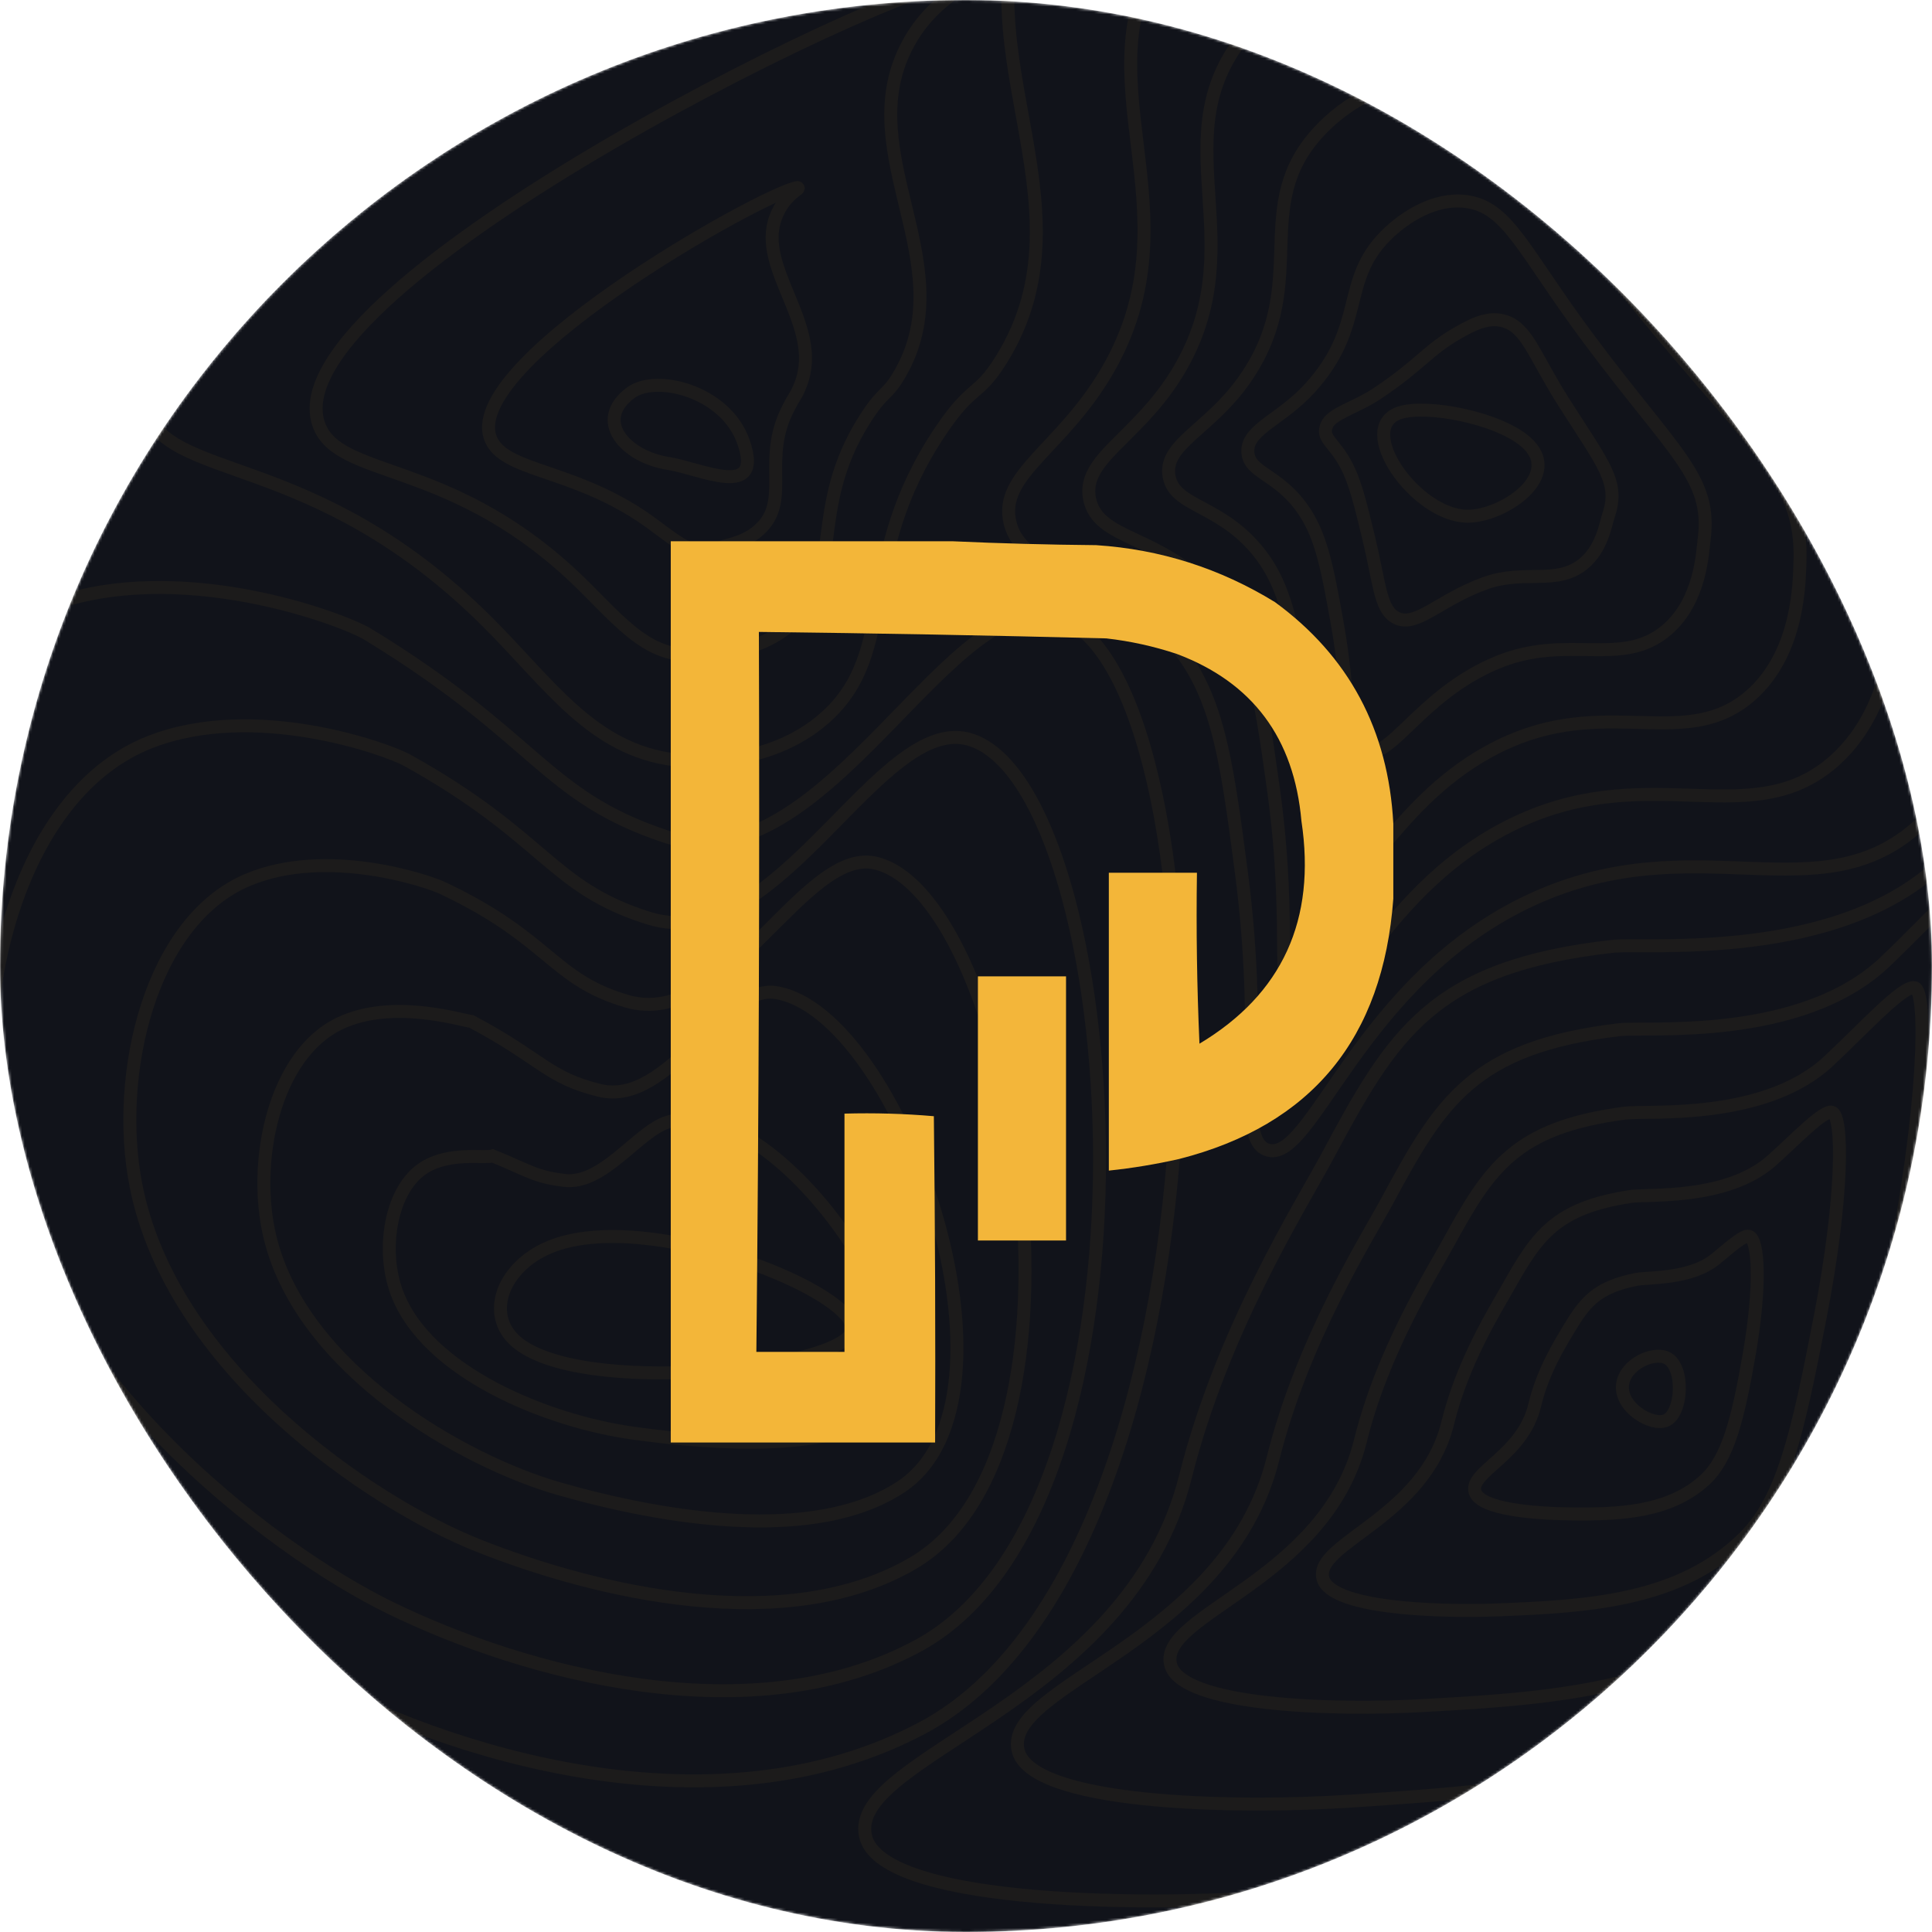 <svg width="746" height="746" viewBox="0 0 746 746" fill="none" xmlns="http://www.w3.org/2000/svg">
<mask id="mask0_267_103" style="mask-type:alpha" maskUnits="userSpaceOnUse" x="0" y="0" width="746" height="746">
<rect width="746" height="746" rx="373" fill="black"/>
</mask>
<g mask="url(#mask0_267_103)">
<rect width="746" height="746" rx="373" fill="#11131A"/>
<path d="M212.331 481.491C194.16 488.992 187.259 507.381 199.135 517.879C223.569 539.481 324.159 528.81 328.892 514.167C333.554 499.741 250.246 465.833 212.331 481.491Z" stroke="#F3B63A" stroke-opacity="0.05" stroke-width="5" stroke-miterlimit="10"/>
<path d="M257.354 433.443C298.859 419.108 368.549 521.17 339.783 545.265C322.096 560.082 279.281 558.23 244.365 553.361C211.587 548.791 164.752 530.102 153.197 499.065C147.078 482.588 150.751 459.112 163.709 450.891C173.738 444.53 187.277 447.392 190.263 446.334C204.501 452.157 206.591 454.421 217.934 455.787C232.762 457.573 245.94 437.385 257.354 433.443Z" stroke="#F3B63A" stroke-opacity="0.05" stroke-width="5" stroke-miterlimit="10"/>
<path d="M299.466 383.245C347.669 390.833 400.051 539.906 347.762 574.213C314.46 596.062 256.404 586.415 215.938 574.863C178.765 564.253 116.869 528.845 104.347 478.1C97.067 448.615 105.913 407.136 131.257 395.138C151.459 385.577 177.49 393.799 182.073 394.432C209.164 408.801 211.354 416.112 231.526 421.033C258.234 427.542 279.32 380.058 299.466 383.245Z" stroke="#F3B63A" stroke-opacity="0.05" stroke-width="5" stroke-miterlimit="10"/>
<path d="M338.525 333.38C391.747 347.368 428.501 558.855 352.688 603.49C303.759 632.294 230.444 615.015 184.457 596.695C142.856 580.127 66.159 527.991 52.444 457.465C44.17 414.933 57.977 355.542 95.748 339.715C126.097 326.993 164.857 340.049 170.822 342.859C212.52 362.514 213.048 378.132 242.078 386.609C280.64 397.9 310.651 326.069 338.525 333.38Z" stroke="#F3B63A" stroke-opacity="0.05" stroke-width="5" stroke-miterlimit="10"/>
<path d="M375.235 285.783C434.175 305.963 454.505 579.858 355.266 635.039C290.642 670.651 202.1 645.931 150.632 620.804C104.553 598.313 13.152 529.452 -1.825 439.097C-11.031 383.557 7.676 306.232 57.876 286.551C98.391 270.681 149.572 289.295 157.213 293.54C210.963 323.407 212.353 342.486 250.233 354.458C300.658 370.531 339.954 273.707 375.235 285.783Z" stroke="#F3B63A" stroke-opacity="0.05" stroke-width="5" stroke-miterlimit="10"/>
<path d="M18.355 234.019C69.018 215.006 132.59 239.153 141.954 244.859C207.611 284.873 210.039 307.329 256.756 322.908C319.052 343.682 367.867 221.618 410.265 238.789C475.39 265.165 479.045 601.821 356.163 667.191C275.982 709.845 172.04 677.48 115.123 645.511C64.575 617.123 -41.465 531.538 -57.739 421.337C-67.856 352.792 -44.284 257.525 18.355 234.019Z" stroke="#F3B63A" stroke-opacity="0.05" stroke-width="5" stroke-miterlimit="10"/>
<path d="M566.571 199.331C546.615 199.166 522.683 165.046 540.58 159.348C550.917 156.053 578.284 161.265 589.034 170.54C604.174 183.591 580.303 199.448 566.571 199.331Z" stroke="#F3B63A" stroke-opacity="0.05" stroke-width="5" stroke-miterlimit="10"/>
<path d="M512.337 164.127C514.29 159.548 523.435 157.514 531.779 151.938C548.704 140.621 551.132 135.244 563.153 128.419C567.842 125.752 574.15 122.249 580.308 123.853C589.738 126.312 592.091 136.953 604.06 155.693C619.578 180.044 625.454 186.34 621.021 199.244C619.987 202.245 618.65 211.962 611.177 217.889C600.827 226.084 588.696 219.754 573.53 225.178C555.315 231.682 546.285 243.259 538.381 238.143C532.812 234.54 532.606 224.671 528.436 207.487C525.26 194.396 523.263 185.807 519.401 178.8C514.77 170.457 510.164 169.217 512.337 164.127Z" stroke="#F3B63A" stroke-opacity="0.05" stroke-width="5" stroke-miterlimit="10"/>
<path d="M481.833 173.67C482.172 165.553 495.104 161.625 505.761 149.896C527.618 125.835 517.492 108.642 535.012 91.064C542.445 83.602 554.11 76.374 565.801 77.774C582.393 79.764 587.966 96.662 613.508 130.921C646.902 175.712 661.126 184.484 658.008 208.354C657.37 213.219 656.75 231.899 643.699 243.142C626.294 258.136 605.432 244.495 578.183 255.765C547.737 268.339 536.358 295.223 526.091 289.66C518.961 285.796 521.693 270.238 516.212 239.895C512.333 218.327 509.936 205.722 502.181 195.398C492.394 182.377 481.468 182.485 481.833 173.67Z" stroke="#F3B63A" stroke-opacity="0.05" stroke-width="5" stroke-miterlimit="10"/>
<path d="M451.299 183.11C449.979 171.476 466.724 165.627 479.713 147.745C506.456 110.932 483.399 82.158 506.839 53.601C516.872 41.382 534.079 30.45 551.264 31.591C575.082 33.169 583.884 56.194 622.96 106.045C674.335 171.181 696.46 182.65 695.008 217.36C694.723 224.129 694.854 251.723 676.235 268.305C651.771 290.084 622.133 269.107 582.855 286.256C540.145 304.901 526.457 347.078 513.798 341.085C505.11 336.94 510.675 315.711 503.984 272.207C499.366 242.162 496.582 225.603 484.952 211.901C469.962 194.245 452.711 195.641 451.299 183.11Z" stroke="#F3B63A" stroke-opacity="0.05" stroke-width="5" stroke-miterlimit="10"/>
<path d="M420.694 192.523C417.734 177.386 438.244 169.594 453.595 145.573C485.168 95.986 449.13 55.743 478.6 16.115C491.198 -0.839 513.991 -15.477 536.661 -14.618C567.724 -13.439 579.613 15.79 632.325 81.147C701.518 166.741 731.631 180.877 731.899 226.345C731.952 235.017 732.823 271.5 708.657 293.441C677.102 321.981 638.747 293.679 587.411 316.725C532.43 341.415 516.432 398.924 501.433 392.489C491.185 388.075 499.586 361.157 491.686 304.498C486.315 265.972 483.162 245.48 467.657 228.383C447.45 206.113 423.878 208.801 420.694 192.523Z" stroke="#F3B63A" stroke-opacity="0.05" stroke-width="5" stroke-miterlimit="10"/>
<path d="M390.032 201.933C394.989 221.965 424.872 217.976 450.291 244.859C469.676 265.356 473.199 289.772 479.322 336.784C488.414 406.594 477.188 439.206 488.999 443.884C506.36 450.766 524.662 377.92 591.924 347.19C655.29 318.243 702.442 353.929 741.035 318.572C770.786 291.312 769.133 245.939 768.745 235.32C766.696 179.108 728.644 162.292 641.628 56.241C575.276 -24.622 560.312 -60.047 521.988 -60.832C493.837 -61.409 465.444 -43.054 450.291 -21.374C414.808 29.358 463.896 81.091 427.419 143.396C409.741 173.588 385.417 183.296 390.032 201.933Z" stroke="#F3B63A" stroke-opacity="0.05" stroke-width="5" stroke-miterlimit="10"/>
<path d="M643.629 524.361C638.421 521.76 627.486 526.772 626.519 534.581C625.424 543.44 637.797 550.768 643.233 548.491C649.664 545.794 650.539 527.804 643.629 524.361Z" stroke="#F3B63A" stroke-opacity="0.05" stroke-width="5" stroke-miterlimit="10"/>
<path d="M658.303 571.429C667.179 563.247 671.058 548.231 675.497 522.493C679.895 496.971 679.204 478.698 675.338 477.372C673.231 476.656 667.262 482.254 662.143 486.356C652.558 494.013 636.152 493.163 631.947 493.992C616.552 497.027 612.03 502.664 605.595 513.461C602.617 518.447 595.672 529.504 592.615 542.512C587.952 562.211 567.055 568.281 569.602 576.177C571.744 582.768 592.448 584.368 605.872 584.554C625.111 584.823 644.579 584.064 658.303 571.429Z" stroke="#F3B63A" stroke-opacity="0.05" stroke-width="5" stroke-miterlimit="10"/>
<path d="M673.689 593.426C688.279 578.805 694.019 554.267 702.86 508.379C711.841 462.269 711.784 430.642 707.359 429.463C704.039 428.561 693.284 439.96 684.144 448.107C666.915 463.531 636.072 460.994 629.716 461.983C600.73 466.397 593.587 476.973 582.353 496.962C577.673 505.287 564.834 525.58 558.984 549.545C549.98 586.259 507.292 595.872 510.824 609.482C513.776 620.817 553.362 622.556 578.271 621.623C613.442 620.275 649.035 618.141 673.689 593.426Z" stroke="#F3B63A" stroke-opacity="0.05" stroke-width="5" stroke-miterlimit="10"/>
<path d="M688.991 615.28C709.308 594.224 716.843 560.147 730.135 494.122C743.634 427.412 744.263 382.503 739.293 381.384C734.74 380.344 719.209 397.515 706.075 409.729C681.245 432.957 635.927 428.686 627.416 429.805C584.847 435.407 575.043 451.073 559.041 480.298C552.654 491.958 533.93 521.491 525.278 556.4C511.946 610.133 447.463 623.28 451.972 642.61C455.737 658.688 514.215 660.635 550.6 658.506C601.693 655.666 653.464 652.101 688.991 615.28Z" stroke="#F3B63A" stroke-opacity="0.05" stroke-width="5" stroke-miterlimit="10"/>
<path d="M704.245 637.12C730.302 609.63 739.623 566.009 757.366 479.847C775.4 392.545 776.72 334.369 771.187 333.289C765.398 332.149 745.081 355.021 727.962 371.312C695.483 402.293 635.743 396.331 625.076 397.61C568.924 404.326 556.384 425.122 535.685 463.613C527.565 478.599 502.981 517.38 491.537 563.238C473.863 633.985 387.586 650.671 393.084 675.72C397.654 696.533 475.024 698.61 522.889 695.375C589.883 690.922 657.863 686.061 704.245 637.12Z" stroke="#F3B63A" stroke-opacity="0.05" stroke-width="5" stroke-miterlimit="10"/>
<path d="M622.714 365.402C552.984 373.207 537.822 399.223 512.311 446.92C502.502 465.257 472.011 513.261 457.769 570.063C435.776 657.834 327.691 678.053 334.17 708.817C339.554 734.4 435.812 736.568 495.157 732.232C578.078 726.161 662.253 720.013 719.482 658.952C751.279 625.023 762.381 571.871 784.58 465.565C807.114 357.666 809.124 286.234 803.054 285.185C796.016 283.971 770.945 312.502 749.832 332.881C709.699 371.611 635.54 363.966 622.714 365.402Z" stroke="#F3B63A" stroke-opacity="0.05" stroke-width="5" stroke-miterlimit="10"/>
<path d="M55.743 156.838C63.66 186.756 120.489 172.703 188.139 240.09C212.379 264.237 228.632 289.495 260.715 293.423C263.952 293.818 296.092 297.282 318.775 276.946C347.313 251.364 329.895 215.873 363.2 166.377C375.468 148.144 377.509 153.438 386.513 139.06C424.938 77.683 366.332 15.374 400.148 -46.957C415.715 -75.648 438.855 -82.235 436.656 -85.981C427.164 -102.055 34.348 76.217 55.743 156.838Z" stroke="#F3B63A" stroke-opacity="0.05" stroke-width="5" stroke-miterlimit="10"/>
<path d="M269.512 252.521C271.456 252.261 292.648 253.822 307.185 239.444C325.567 221.289 312.463 196.291 333.524 162.544C341.274 150.117 342.351 153.486 347.867 143.656C371.399 101.709 329.165 59.511 349.847 18.448C359.418 -0.561 374.527 -4.919 372.279 -6.775C362.114 -15.239 102.834 109.8 123.199 164.209C130.835 184.614 172.52 177.373 220.217 221.323C237.561 237.293 249.305 255.223 269.512 252.521Z" stroke="#F3B63A" stroke-opacity="0.05" stroke-width="5" stroke-miterlimit="10"/>
<path d="M278.309 211.615C278.863 210.24 289.226 210.271 295.595 201.941C303.864 191.136 295.058 176.74 303.847 158.715C307.071 152.098 307.203 153.512 309.226 148.252C317.913 125.631 291.962 103.673 299.549 83.849C303.099 74.518 309.697 72.926 307.937 72.428C295.076 74.227 171.583 143.504 190.633 171.58C198.071 182.55 224.695 182.026 252.274 202.557C262.756 210.362 269.617 216.077 278.309 211.615Z" stroke="#F3B63A" stroke-opacity="0.05" stroke-width="5" stroke-miterlimit="10"/>
<path d="M287.106 170.713C280.279 151.049 253.404 144.363 243.56 151.634C229.045 162.37 241.427 176.35 258.075 178.951C270.519 180.881 294.918 193.217 287.106 170.713Z" stroke="#F3B63A" stroke-opacity="0.05" stroke-width="5" stroke-miterlimit="10"/>
<g opacity="0.988" filter="url(#filter0_d_267_103)">
<path fill-rule="evenodd" clip-rule="evenodd" d="M264 199C300.293 199 336.585 199 372.878 199C391.182 199.832 409.653 200.332 428.289 200.5C453.066 202.119 476.073 209.453 497.31 222.5C525.845 243.365 541.074 271.864 543 308C543 317.667 543 327.333 543 337C539.045 390.945 511.501 424.445 460.369 437.5C451.366 439.544 442.294 441.044 433.15 442C433.15 403.667 433.15 365.333 433.15 327C444.492 327 455.832 327 467.174 327C466.85 349.01 467.174 371.01 468.146 393C500.149 373.839 513.272 345.172 507.517 307C504.689 274.995 488.649 253.495 459.397 242.5C450.523 239.551 441.449 237.551 432.178 236.5C387.467 235.35 342.749 234.517 298.024 234C298.339 326.689 298.015 419.355 297.052 512C308.394 512 319.735 512 331.077 512C331.077 481.333 331.077 450.667 331.077 420C342.658 419.679 354.162 420.012 365.587 421C366.073 462.999 366.236 504.999 366.073 547C332.049 547 298.024 547 264 547C264 431 264 315 264 199Z" fill="#F6B83A"/>
<path fill-rule="evenodd" clip-rule="evenodd" d="M382.599 367C393.941 367 405.282 367 416.624 367C416.624 401 416.624 435 416.624 469C405.282 469 393.941 469 382.599 469C382.599 435 382.599 401 382.599 367Z" fill="#F6B83B"/>
</g>
</g>
<defs>
<filter id="filter0_d_267_103" x="255" y="199" width="288" height="362" filterUnits="userSpaceOnUse" color-interpolation-filters="sRGB">
<feFlood flood-opacity="0" result="BackgroundImageFix"/>
<feColorMatrix in="SourceAlpha" type="matrix" values="0 0 0 0 0 0 0 0 0 0 0 0 0 0 0 0 0 0 127 0" result="hardAlpha"/>
<feOffset dx="-5" dy="10"/>
<feGaussianBlur stdDeviation="2"/>
<feComposite in2="hardAlpha" operator="out"/>
<feColorMatrix type="matrix" values="0 0 0 0 1 0 0 0 0 1 0 0 0 0 1 0 0 0 1 0"/>
<feBlend mode="normal" in2="BackgroundImageFix" result="effect1_dropShadow_267_103"/>
<feBlend mode="normal" in="SourceGraphic" in2="effect1_dropShadow_267_103" result="shape"/>
</filter>
</defs>
</svg>
